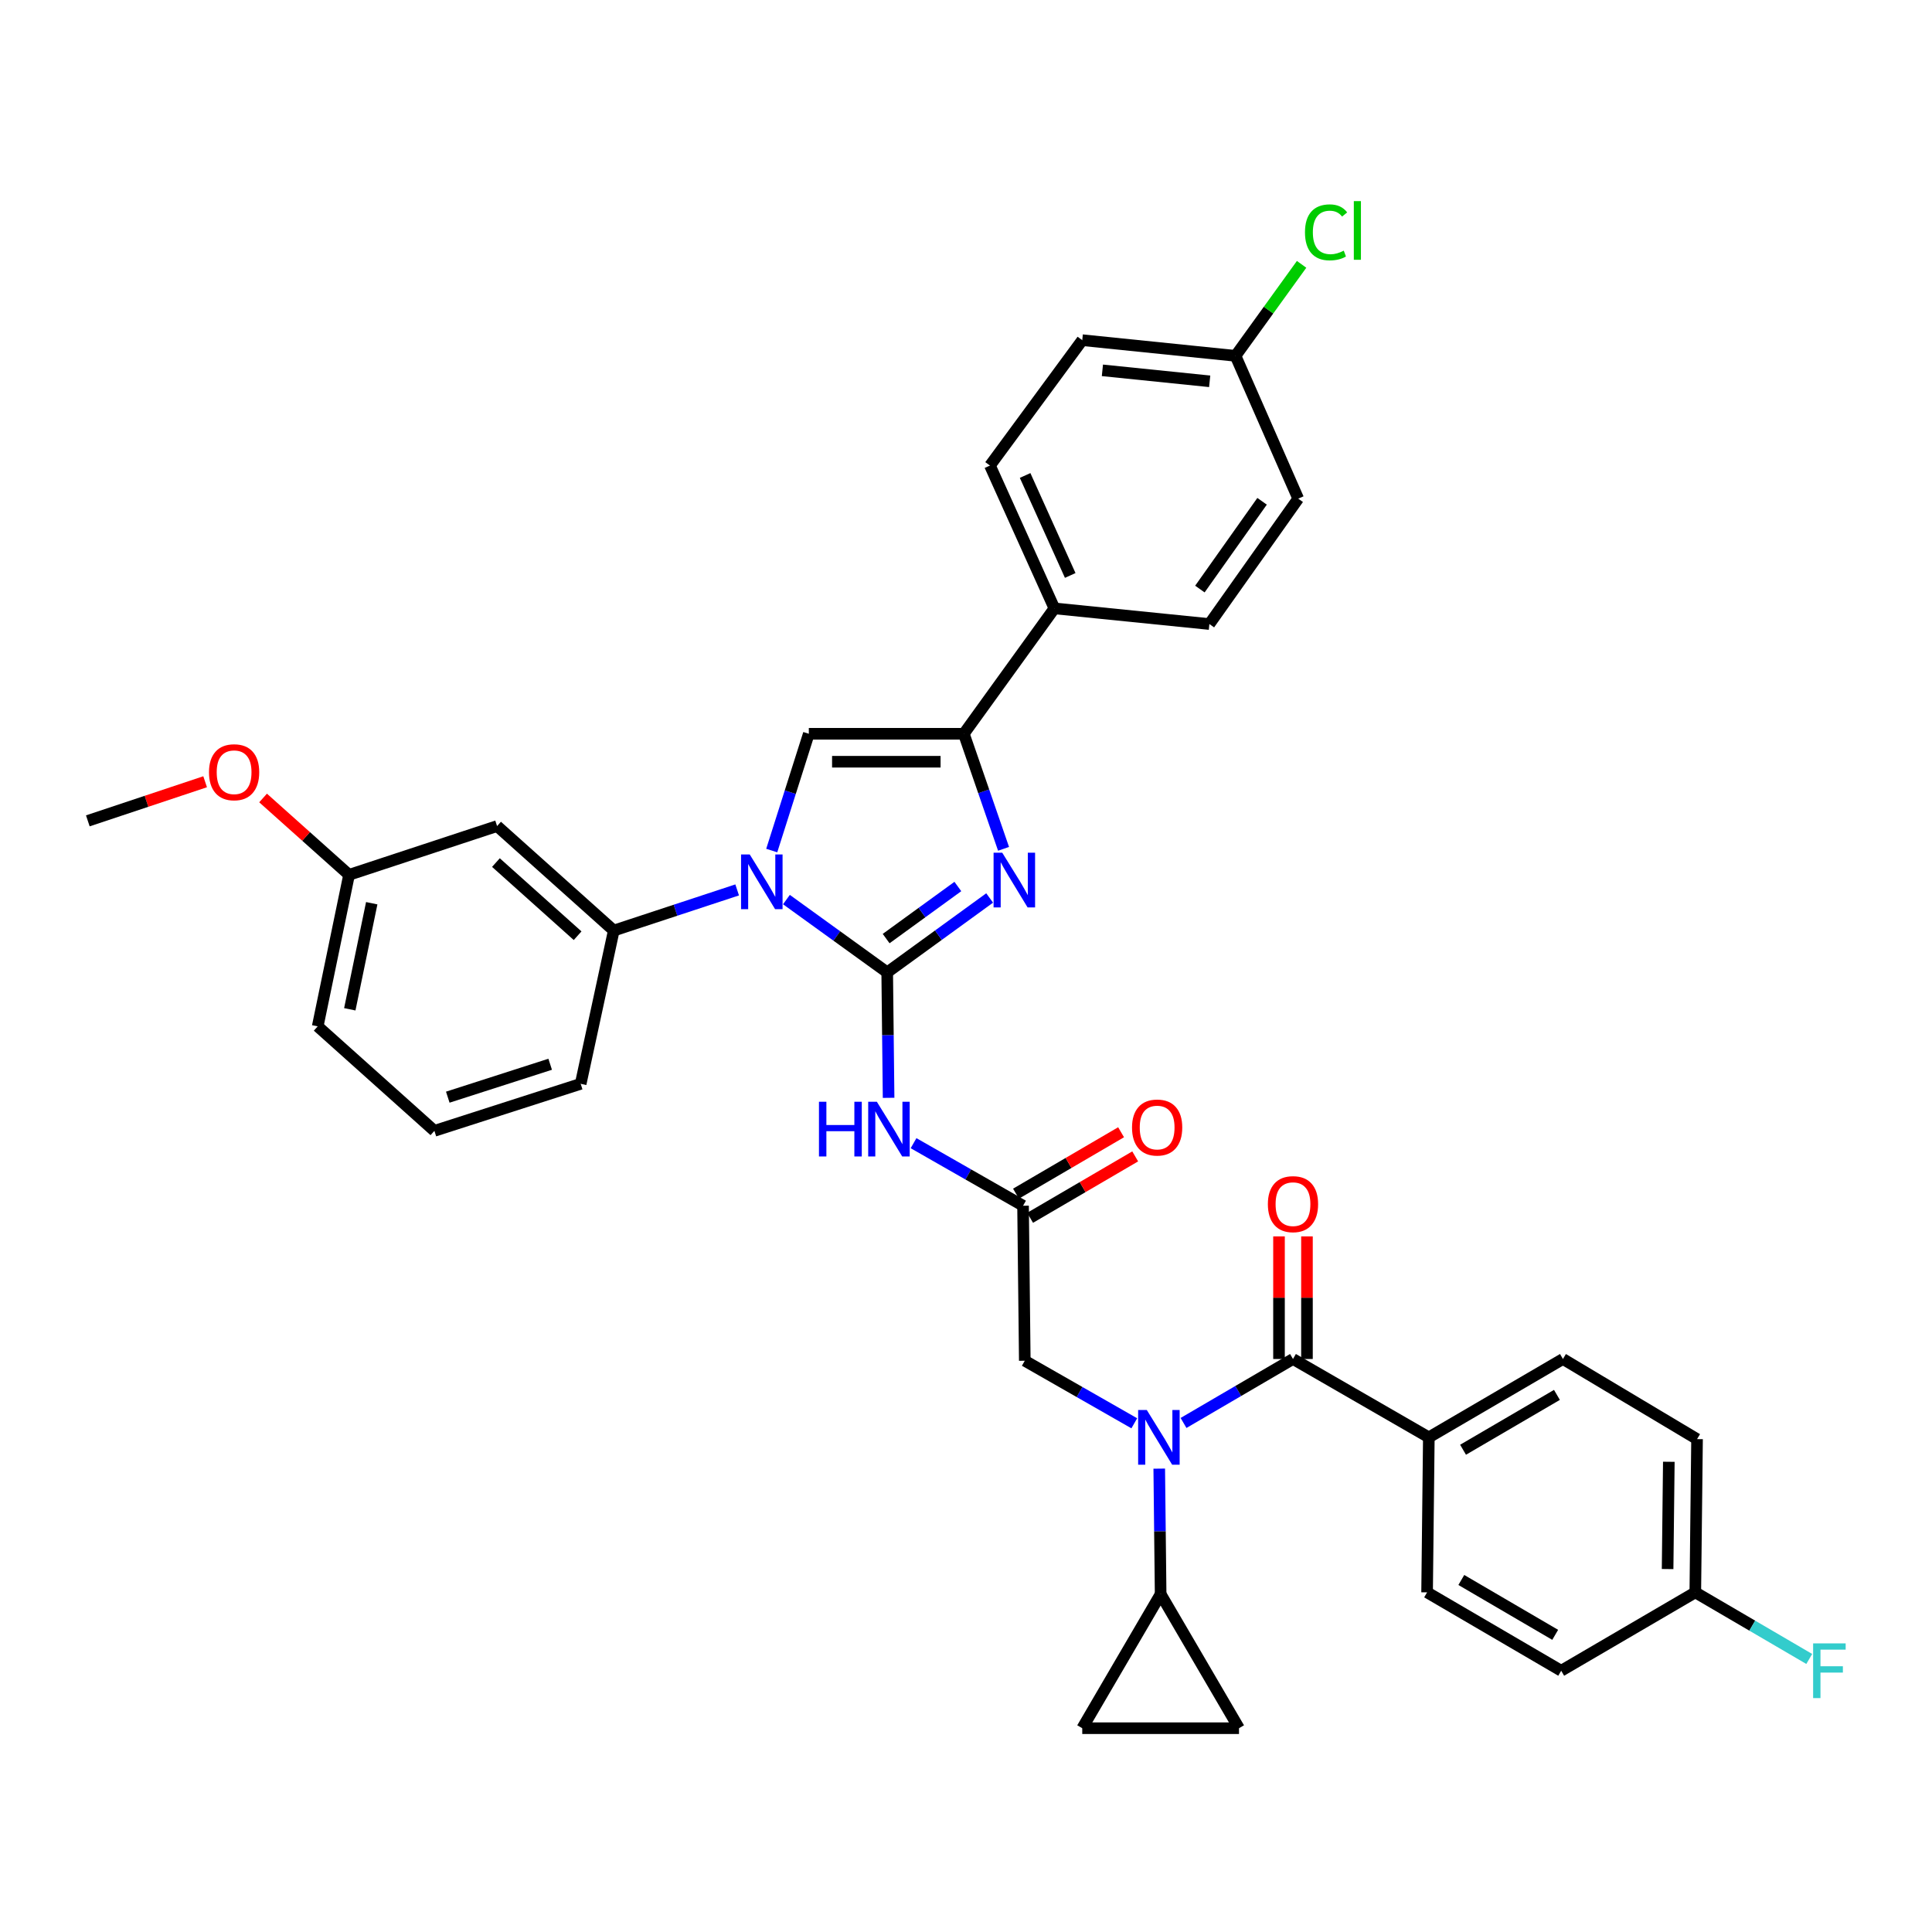 <?xml version='1.0' encoding='iso-8859-1'?>
<svg version='1.1' baseProfile='full'
              xmlns='http://www.w3.org/2000/svg'
                      xmlns:rdkit='http://www.rdkit.org/xml'
                      xmlns:xlink='http://www.w3.org/1999/xlink'
                  xml:space='preserve'
width='1000px' height='1000px' viewBox='0 0 1000 1000'>
<!-- END OF HEADER -->
<rect style='opacity:1.0;fill:#FFFFFF;stroke:none' width='1000' height='1000' x='0' y='0'> </rect>
<path class='bond-0' d='M 587.104,736.697 L 558.766,720.506' style='fill:none;fill-rule:evenodd;stroke:#0000FF;stroke-width:6px;stroke-linecap:butt;stroke-linejoin:miter;stroke-opacity:1' />
<path class='bond-0' d='M 558.766,720.506 L 530.429,704.315' style='fill:none;fill-rule:evenodd;stroke:#000000;stroke-width:6px;stroke-linecap:butt;stroke-linejoin:miter;stroke-opacity:1' />
<path class='bond-1' d='M 612.592,736.524 L 640.92,719.969' style='fill:none;fill-rule:evenodd;stroke:#0000FF;stroke-width:6px;stroke-linecap:butt;stroke-linejoin:miter;stroke-opacity:1' />
<path class='bond-1' d='M 640.92,719.969 L 669.247,703.414' style='fill:none;fill-rule:evenodd;stroke:#000000;stroke-width:6px;stroke-linecap:butt;stroke-linejoin:miter;stroke-opacity:1' />
<path class='bond-2' d='M 600.022,760.163 L 600.382,792.634' style='fill:none;fill-rule:evenodd;stroke:#0000FF;stroke-width:6px;stroke-linecap:butt;stroke-linejoin:miter;stroke-opacity:1' />
<path class='bond-2' d='M 600.382,792.634 L 600.743,825.104' style='fill:none;fill-rule:evenodd;stroke:#000000;stroke-width:6px;stroke-linecap:butt;stroke-linejoin:miter;stroke-opacity:1' />
<path class='bond-3' d='M 739.561,743.975 L 808.974,703.414' style='fill:none;fill-rule:evenodd;stroke:#000000;stroke-width:6px;stroke-linecap:butt;stroke-linejoin:miter;stroke-opacity:1' />
<path class='bond-3' d='M 757.276,750.388 L 805.865,721.996' style='fill:none;fill-rule:evenodd;stroke:#000000;stroke-width:6px;stroke-linecap:butt;stroke-linejoin:miter;stroke-opacity:1' />
<path class='bond-4' d='M 739.561,743.975 L 738.66,824.204' style='fill:none;fill-rule:evenodd;stroke:#000000;stroke-width:6px;stroke-linecap:butt;stroke-linejoin:miter;stroke-opacity:1' />
<path class='bond-5' d='M 739.561,743.975 L 669.247,703.414' style='fill:none;fill-rule:evenodd;stroke:#000000;stroke-width:6px;stroke-linecap:butt;stroke-linejoin:miter;stroke-opacity:1' />
<path class='bond-6' d='M 676.485,703.414 L 676.485,671.683' style='fill:none;fill-rule:evenodd;stroke:#000000;stroke-width:6px;stroke-linecap:butt;stroke-linejoin:miter;stroke-opacity:1' />
<path class='bond-6' d='M 676.485,671.683 L 676.485,639.951' style='fill:none;fill-rule:evenodd;stroke:#FF0000;stroke-width:6px;stroke-linecap:butt;stroke-linejoin:miter;stroke-opacity:1' />
<path class='bond-6' d='M 662.01,703.414 L 662.01,671.683' style='fill:none;fill-rule:evenodd;stroke:#000000;stroke-width:6px;stroke-linecap:butt;stroke-linejoin:miter;stroke-opacity:1' />
<path class='bond-6' d='M 662.01,671.683 L 662.01,639.951' style='fill:none;fill-rule:evenodd;stroke:#FF0000;stroke-width:6px;stroke-linecap:butt;stroke-linejoin:miter;stroke-opacity:1' />
<path class='bond-7' d='M 808.974,703.414 L 878.387,744.884' style='fill:none;fill-rule:evenodd;stroke:#000000;stroke-width:6px;stroke-linecap:butt;stroke-linejoin:miter;stroke-opacity:1' />
<path class='bond-8' d='M 738.66,824.204 L 808.073,864.772' style='fill:none;fill-rule:evenodd;stroke:#000000;stroke-width:6px;stroke-linecap:butt;stroke-linejoin:miter;stroke-opacity:1' />
<path class='bond-8' d='M 756.376,817.792 L 804.965,846.19' style='fill:none;fill-rule:evenodd;stroke:#000000;stroke-width:6px;stroke-linecap:butt;stroke-linejoin:miter;stroke-opacity:1' />
<path class='bond-9' d='M 600.743,825.104 L 641.304,894.517' style='fill:none;fill-rule:evenodd;stroke:#000000;stroke-width:6px;stroke-linecap:butt;stroke-linejoin:miter;stroke-opacity:1' />
<path class='bond-10' d='M 600.743,825.104 L 560.174,894.517' style='fill:none;fill-rule:evenodd;stroke:#000000;stroke-width:6px;stroke-linecap:butt;stroke-linejoin:miter;stroke-opacity:1' />
<path class='bond-11' d='M 641.304,894.517 L 560.174,894.517' style='fill:none;fill-rule:evenodd;stroke:#000000;stroke-width:6px;stroke-linecap:butt;stroke-linejoin:miter;stroke-opacity:1' />
<path class='bond-12' d='M 472.854,591.705 L 501.191,607.895' style='fill:none;fill-rule:evenodd;stroke:#0000FF;stroke-width:6px;stroke-linecap:butt;stroke-linejoin:miter;stroke-opacity:1' />
<path class='bond-12' d='M 501.191,607.895 L 529.529,624.086' style='fill:none;fill-rule:evenodd;stroke:#000000;stroke-width:6px;stroke-linecap:butt;stroke-linejoin:miter;stroke-opacity:1' />
<path class='bond-13' d='M 459.936,568.238 L 459.575,535.767' style='fill:none;fill-rule:evenodd;stroke:#0000FF;stroke-width:6px;stroke-linecap:butt;stroke-linejoin:miter;stroke-opacity:1' />
<path class='bond-13' d='M 459.575,535.767 L 459.215,503.297' style='fill:none;fill-rule:evenodd;stroke:#000000;stroke-width:6px;stroke-linecap:butt;stroke-linejoin:miter;stroke-opacity:1' />
<path class='bond-14' d='M 533.18,630.335 L 560.378,614.44' style='fill:none;fill-rule:evenodd;stroke:#000000;stroke-width:6px;stroke-linecap:butt;stroke-linejoin:miter;stroke-opacity:1' />
<path class='bond-14' d='M 560.378,614.44 L 587.576,598.546' style='fill:none;fill-rule:evenodd;stroke:#FF0000;stroke-width:6px;stroke-linecap:butt;stroke-linejoin:miter;stroke-opacity:1' />
<path class='bond-14' d='M 525.877,617.838 L 553.075,601.943' style='fill:none;fill-rule:evenodd;stroke:#000000;stroke-width:6px;stroke-linecap:butt;stroke-linejoin:miter;stroke-opacity:1' />
<path class='bond-14' d='M 553.075,601.943 L 580.272,586.049' style='fill:none;fill-rule:evenodd;stroke:#FF0000;stroke-width:6px;stroke-linecap:butt;stroke-linejoin:miter;stroke-opacity:1' />
<path class='bond-15' d='M 529.529,624.086 L 530.429,704.315' style='fill:none;fill-rule:evenodd;stroke:#000000;stroke-width:6px;stroke-linecap:butt;stroke-linejoin:miter;stroke-opacity:1' />
<path class='bond-16' d='M 407.055,465.62 L 433.135,484.458' style='fill:none;fill-rule:evenodd;stroke:#0000FF;stroke-width:6px;stroke-linecap:butt;stroke-linejoin:miter;stroke-opacity:1' />
<path class='bond-16' d='M 433.135,484.458 L 459.215,503.297' style='fill:none;fill-rule:evenodd;stroke:#000000;stroke-width:6px;stroke-linecap:butt;stroke-linejoin:miter;stroke-opacity:1' />
<path class='bond-17' d='M 399.448,440.246 L 409.047,410.022' style='fill:none;fill-rule:evenodd;stroke:#0000FF;stroke-width:6px;stroke-linecap:butt;stroke-linejoin:miter;stroke-opacity:1' />
<path class='bond-17' d='M 409.047,410.022 L 418.646,379.798' style='fill:none;fill-rule:evenodd;stroke:#000000;stroke-width:6px;stroke-linecap:butt;stroke-linejoin:miter;stroke-opacity:1' />
<path class='bond-18' d='M 381.556,460.618 L 349.622,471.138' style='fill:none;fill-rule:evenodd;stroke:#0000FF;stroke-width:6px;stroke-linecap:butt;stroke-linejoin:miter;stroke-opacity:1' />
<path class='bond-18' d='M 349.622,471.138 L 317.687,481.658' style='fill:none;fill-rule:evenodd;stroke:#000000;stroke-width:6px;stroke-linecap:butt;stroke-linejoin:miter;stroke-opacity:1' />
<path class='bond-19' d='M 459.215,503.297 L 485.73,484.044' style='fill:none;fill-rule:evenodd;stroke:#000000;stroke-width:6px;stroke-linecap:butt;stroke-linejoin:miter;stroke-opacity:1' />
<path class='bond-19' d='M 485.73,484.044 L 512.244,464.79' style='fill:none;fill-rule:evenodd;stroke:#0000FF;stroke-width:6px;stroke-linecap:butt;stroke-linejoin:miter;stroke-opacity:1' />
<path class='bond-19' d='M 458.665,485.809 L 477.225,472.331' style='fill:none;fill-rule:evenodd;stroke:#000000;stroke-width:6px;stroke-linecap:butt;stroke-linejoin:miter;stroke-opacity:1' />
<path class='bond-19' d='M 477.225,472.331 L 495.785,458.854' style='fill:none;fill-rule:evenodd;stroke:#0000FF;stroke-width:6px;stroke-linecap:butt;stroke-linejoin:miter;stroke-opacity:1' />
<path class='bond-20' d='M 519.437,439.353 L 509.156,409.575' style='fill:none;fill-rule:evenodd;stroke:#0000FF;stroke-width:6px;stroke-linecap:butt;stroke-linejoin:miter;stroke-opacity:1' />
<path class='bond-20' d='M 509.156,409.575 L 498.875,379.798' style='fill:none;fill-rule:evenodd;stroke:#000000;stroke-width:6px;stroke-linecap:butt;stroke-linejoin:miter;stroke-opacity:1' />
<path class='bond-21' d='M 498.875,379.798 L 545.756,314.896' style='fill:none;fill-rule:evenodd;stroke:#000000;stroke-width:6px;stroke-linecap:butt;stroke-linejoin:miter;stroke-opacity:1' />
<path class='bond-22' d='M 498.875,379.798 L 418.646,379.798' style='fill:none;fill-rule:evenodd;stroke:#000000;stroke-width:6px;stroke-linecap:butt;stroke-linejoin:miter;stroke-opacity:1' />
<path class='bond-22' d='M 486.841,394.272 L 430.681,394.272' style='fill:none;fill-rule:evenodd;stroke:#000000;stroke-width:6px;stroke-linecap:butt;stroke-linejoin:miter;stroke-opacity:1' />
<path class='bond-23' d='M 545.756,314.896 L 512.4,240.972' style='fill:none;fill-rule:evenodd;stroke:#000000;stroke-width:6px;stroke-linecap:butt;stroke-linejoin:miter;stroke-opacity:1' />
<path class='bond-23' d='M 553.946,297.854 L 530.597,246.107' style='fill:none;fill-rule:evenodd;stroke:#000000;stroke-width:6px;stroke-linecap:butt;stroke-linejoin:miter;stroke-opacity:1' />
<path class='bond-24' d='M 545.756,314.896 L 625.977,323.002' style='fill:none;fill-rule:evenodd;stroke:#000000;stroke-width:6px;stroke-linecap:butt;stroke-linejoin:miter;stroke-opacity:1' />
<path class='bond-25' d='M 512.4,240.972 L 560.174,176.07' style='fill:none;fill-rule:evenodd;stroke:#000000;stroke-width:6px;stroke-linecap:butt;stroke-linejoin:miter;stroke-opacity:1' />
<path class='bond-26' d='M 257.288,427.571 L 317.687,481.658' style='fill:none;fill-rule:evenodd;stroke:#000000;stroke-width:6px;stroke-linecap:butt;stroke-linejoin:miter;stroke-opacity:1' />
<path class='bond-26' d='M 256.692,446.467 L 298.971,484.328' style='fill:none;fill-rule:evenodd;stroke:#000000;stroke-width:6px;stroke-linecap:butt;stroke-linejoin:miter;stroke-opacity:1' />
<path class='bond-27' d='M 257.288,427.571 L 180.67,452.813' style='fill:none;fill-rule:evenodd;stroke:#000000;stroke-width:6px;stroke-linecap:butt;stroke-linejoin:miter;stroke-opacity:1' />
<path class='bond-28' d='M 317.687,481.658 L 300.559,560.986' style='fill:none;fill-rule:evenodd;stroke:#000000;stroke-width:6px;stroke-linecap:butt;stroke-linejoin:miter;stroke-opacity:1' />
<path class='bond-29' d='M 180.67,452.813 L 158.419,432.923' style='fill:none;fill-rule:evenodd;stroke:#000000;stroke-width:6px;stroke-linecap:butt;stroke-linejoin:miter;stroke-opacity:1' />
<path class='bond-29' d='M 158.419,432.923 L 136.167,413.032' style='fill:none;fill-rule:evenodd;stroke:#FF0000;stroke-width:6px;stroke-linecap:butt;stroke-linejoin:miter;stroke-opacity:1' />
<path class='bond-30' d='M 180.67,452.813 L 164.443,531.241' style='fill:none;fill-rule:evenodd;stroke:#000000;stroke-width:6px;stroke-linecap:butt;stroke-linejoin:miter;stroke-opacity:1' />
<path class='bond-30' d='M 192.41,467.51 L 181.051,522.409' style='fill:none;fill-rule:evenodd;stroke:#000000;stroke-width:6px;stroke-linecap:butt;stroke-linejoin:miter;stroke-opacity:1' />
<path class='bond-31' d='M 106.177,404.627 L 75.816,414.748' style='fill:none;fill-rule:evenodd;stroke:#FF0000;stroke-width:6px;stroke-linecap:butt;stroke-linejoin:miter;stroke-opacity:1' />
<path class='bond-31' d='M 75.816,414.748 L 45.455,424.87' style='fill:none;fill-rule:evenodd;stroke:#000000;stroke-width:6px;stroke-linecap:butt;stroke-linejoin:miter;stroke-opacity:1' />
<path class='bond-32' d='M 224.841,585.327 L 164.443,531.241' style='fill:none;fill-rule:evenodd;stroke:#000000;stroke-width:6px;stroke-linecap:butt;stroke-linejoin:miter;stroke-opacity:1' />
<path class='bond-33' d='M 224.841,585.327 L 300.559,560.986' style='fill:none;fill-rule:evenodd;stroke:#000000;stroke-width:6px;stroke-linecap:butt;stroke-linejoin:miter;stroke-opacity:1' />
<path class='bond-33' d='M 231.769,567.896 L 284.771,550.857' style='fill:none;fill-rule:evenodd;stroke:#000000;stroke-width:6px;stroke-linecap:butt;stroke-linejoin:miter;stroke-opacity:1' />
<path class='bond-34' d='M 625.977,323.002 L 671.957,258.1' style='fill:none;fill-rule:evenodd;stroke:#000000;stroke-width:6px;stroke-linecap:butt;stroke-linejoin:miter;stroke-opacity:1' />
<path class='bond-34' d='M 621.063,304.899 L 653.249,259.467' style='fill:none;fill-rule:evenodd;stroke:#000000;stroke-width:6px;stroke-linecap:butt;stroke-linejoin:miter;stroke-opacity:1' />
<path class='bond-35' d='M 639.502,184.183 L 671.957,258.1' style='fill:none;fill-rule:evenodd;stroke:#000000;stroke-width:6px;stroke-linecap:butt;stroke-linejoin:miter;stroke-opacity:1' />
<path class='bond-36' d='M 639.502,184.183 L 656.604,160.503' style='fill:none;fill-rule:evenodd;stroke:#000000;stroke-width:6px;stroke-linecap:butt;stroke-linejoin:miter;stroke-opacity:1' />
<path class='bond-36' d='M 656.604,160.503 L 673.707,136.823' style='fill:none;fill-rule:evenodd;stroke:#00CC00;stroke-width:6px;stroke-linecap:butt;stroke-linejoin:miter;stroke-opacity:1' />
<path class='bond-37' d='M 639.502,184.183 L 560.174,176.07' style='fill:none;fill-rule:evenodd;stroke:#000000;stroke-width:6px;stroke-linecap:butt;stroke-linejoin:miter;stroke-opacity:1' />
<path class='bond-37' d='M 626.13,197.366 L 570.601,191.686' style='fill:none;fill-rule:evenodd;stroke:#000000;stroke-width:6px;stroke-linecap:butt;stroke-linejoin:miter;stroke-opacity:1' />
<path class='bond-38' d='M 877.486,824.204 L 808.073,864.772' style='fill:none;fill-rule:evenodd;stroke:#000000;stroke-width:6px;stroke-linecap:butt;stroke-linejoin:miter;stroke-opacity:1' />
<path class='bond-39' d='M 877.486,824.204 L 906.974,841.44' style='fill:none;fill-rule:evenodd;stroke:#000000;stroke-width:6px;stroke-linecap:butt;stroke-linejoin:miter;stroke-opacity:1' />
<path class='bond-39' d='M 906.974,841.44 L 936.462,858.676' style='fill:none;fill-rule:evenodd;stroke:#33CCCC;stroke-width:6px;stroke-linecap:butt;stroke-linejoin:miter;stroke-opacity:1' />
<path class='bond-40' d='M 877.486,824.204 L 878.387,744.884' style='fill:none;fill-rule:evenodd;stroke:#000000;stroke-width:6px;stroke-linecap:butt;stroke-linejoin:miter;stroke-opacity:1' />
<path class='bond-40' d='M 863.148,812.141 L 863.778,756.617' style='fill:none;fill-rule:evenodd;stroke:#000000;stroke-width:6px;stroke-linecap:butt;stroke-linejoin:miter;stroke-opacity:1' />
<path  class='atom-0' d='M 593.582 729.815
L 602.862 744.815
Q 603.782 746.295, 605.262 748.975
Q 606.742 751.655, 606.822 751.815
L 606.822 729.815
L 610.582 729.815
L 610.582 758.135
L 606.702 758.135
L 596.742 741.735
Q 595.582 739.815, 594.342 737.615
Q 593.142 735.415, 592.782 734.735
L 592.782 758.135
L 589.102 758.135
L 589.102 729.815
L 593.582 729.815
' fill='#0000FF'/>
<path  class='atom-3' d='M 656.247 623.266
Q 656.247 616.466, 659.607 612.666
Q 662.967 608.866, 669.247 608.866
Q 675.527 608.866, 678.887 612.666
Q 682.247 616.466, 682.247 623.266
Q 682.247 630.146, 678.847 634.066
Q 675.447 637.946, 669.247 637.946
Q 663.007 637.946, 659.607 634.066
Q 656.247 630.186, 656.247 623.266
M 669.247 634.746
Q 673.567 634.746, 675.887 631.866
Q 678.247 628.946, 678.247 623.266
Q 678.247 617.706, 675.887 614.906
Q 673.567 612.066, 669.247 612.066
Q 664.927 612.066, 662.567 614.866
Q 660.247 617.666, 660.247 623.266
Q 660.247 628.986, 662.567 631.866
Q 664.927 634.746, 669.247 634.746
' fill='#FF0000'/>
<path  class='atom-8' d='M 423.896 570.266
L 427.736 570.266
L 427.736 582.306
L 442.216 582.306
L 442.216 570.266
L 446.056 570.266
L 446.056 598.586
L 442.216 598.586
L 442.216 585.506
L 427.736 585.506
L 427.736 598.586
L 423.896 598.586
L 423.896 570.266
' fill='#0000FF'/>
<path  class='atom-8' d='M 453.856 570.266
L 463.136 585.266
Q 464.056 586.746, 465.536 589.426
Q 467.016 592.106, 467.096 592.266
L 467.096 570.266
L 470.856 570.266
L 470.856 598.586
L 466.976 598.586
L 457.016 582.186
Q 455.856 580.266, 454.616 578.066
Q 453.416 575.866, 453.056 575.186
L 453.056 598.586
L 449.376 598.586
L 449.376 570.266
L 453.856 570.266
' fill='#0000FF'/>
<path  class='atom-10' d='M 585.934 583.606
Q 585.934 576.806, 589.294 573.006
Q 592.654 569.206, 598.934 569.206
Q 605.214 569.206, 608.574 573.006
Q 611.934 576.806, 611.934 583.606
Q 611.934 590.486, 608.534 594.406
Q 605.134 598.286, 598.934 598.286
Q 592.694 598.286, 589.294 594.406
Q 585.934 590.526, 585.934 583.606
M 598.934 595.086
Q 603.254 595.086, 605.574 592.206
Q 607.934 589.286, 607.934 583.606
Q 607.934 578.046, 605.574 575.246
Q 603.254 572.406, 598.934 572.406
Q 594.614 572.406, 592.254 575.206
Q 589.934 578.006, 589.934 583.606
Q 589.934 589.326, 592.254 592.206
Q 594.614 595.086, 598.934 595.086
' fill='#FF0000'/>
<path  class='atom-12' d='M 388.053 442.256
L 397.333 457.256
Q 398.253 458.736, 399.733 461.416
Q 401.213 464.096, 401.293 464.256
L 401.293 442.256
L 405.053 442.256
L 405.053 470.576
L 401.173 470.576
L 391.213 454.176
Q 390.053 452.256, 388.813 450.056
Q 387.613 447.856, 387.253 447.176
L 387.253 470.576
L 383.573 470.576
L 383.573 442.256
L 388.053 442.256
' fill='#0000FF'/>
<path  class='atom-14' d='M 518.757 441.355
L 528.037 456.355
Q 528.957 457.835, 530.437 460.515
Q 531.917 463.195, 531.997 463.355
L 531.997 441.355
L 535.757 441.355
L 535.757 469.675
L 531.877 469.675
L 521.917 453.275
Q 520.757 451.355, 519.517 449.155
Q 518.317 446.955, 517.957 446.275
L 517.957 469.675
L 514.277 469.675
L 514.277 441.355
L 518.757 441.355
' fill='#0000FF'/>
<path  class='atom-22' d='M 108.172 399.708
Q 108.172 392.908, 111.532 389.108
Q 114.892 385.308, 121.172 385.308
Q 127.452 385.308, 130.812 389.108
Q 134.172 392.908, 134.172 399.708
Q 134.172 406.588, 130.772 410.508
Q 127.372 414.388, 121.172 414.388
Q 114.932 414.388, 111.532 410.508
Q 108.172 406.628, 108.172 399.708
M 121.172 411.188
Q 125.492 411.188, 127.812 408.308
Q 130.172 405.388, 130.172 399.708
Q 130.172 394.148, 127.812 391.348
Q 125.492 388.508, 121.172 388.508
Q 116.852 388.508, 114.492 391.308
Q 112.172 394.108, 112.172 399.708
Q 112.172 405.428, 114.492 408.308
Q 116.852 411.188, 121.172 411.188
' fill='#FF0000'/>
<path  class='atom-31' d='M 675.455 120.262
Q 675.455 113.222, 678.735 109.542
Q 682.055 105.822, 688.335 105.822
Q 694.175 105.822, 697.295 109.942
L 694.655 112.102
Q 692.375 109.102, 688.335 109.102
Q 684.055 109.102, 681.775 111.982
Q 679.535 114.822, 679.535 120.262
Q 679.535 125.862, 681.855 128.742
Q 684.215 131.622, 688.775 131.622
Q 691.895 131.622, 695.535 129.742
L 696.655 132.742
Q 695.175 133.702, 692.935 134.262
Q 690.695 134.822, 688.215 134.822
Q 682.055 134.822, 678.735 131.062
Q 675.455 127.302, 675.455 120.262
' fill='#00CC00'/>
<path  class='atom-31' d='M 700.735 104.102
L 704.415 104.102
L 704.415 134.462
L 700.735 134.462
L 700.735 104.102
' fill='#00CC00'/>
<path  class='atom-36' d='M 938.471 850.612
L 955.311 850.612
L 955.311 853.852
L 942.271 853.852
L 942.271 862.452
L 953.871 862.452
L 953.871 865.732
L 942.271 865.732
L 942.271 878.932
L 938.471 878.932
L 938.471 850.612
' fill='#33CCCC'/>
</svg>
